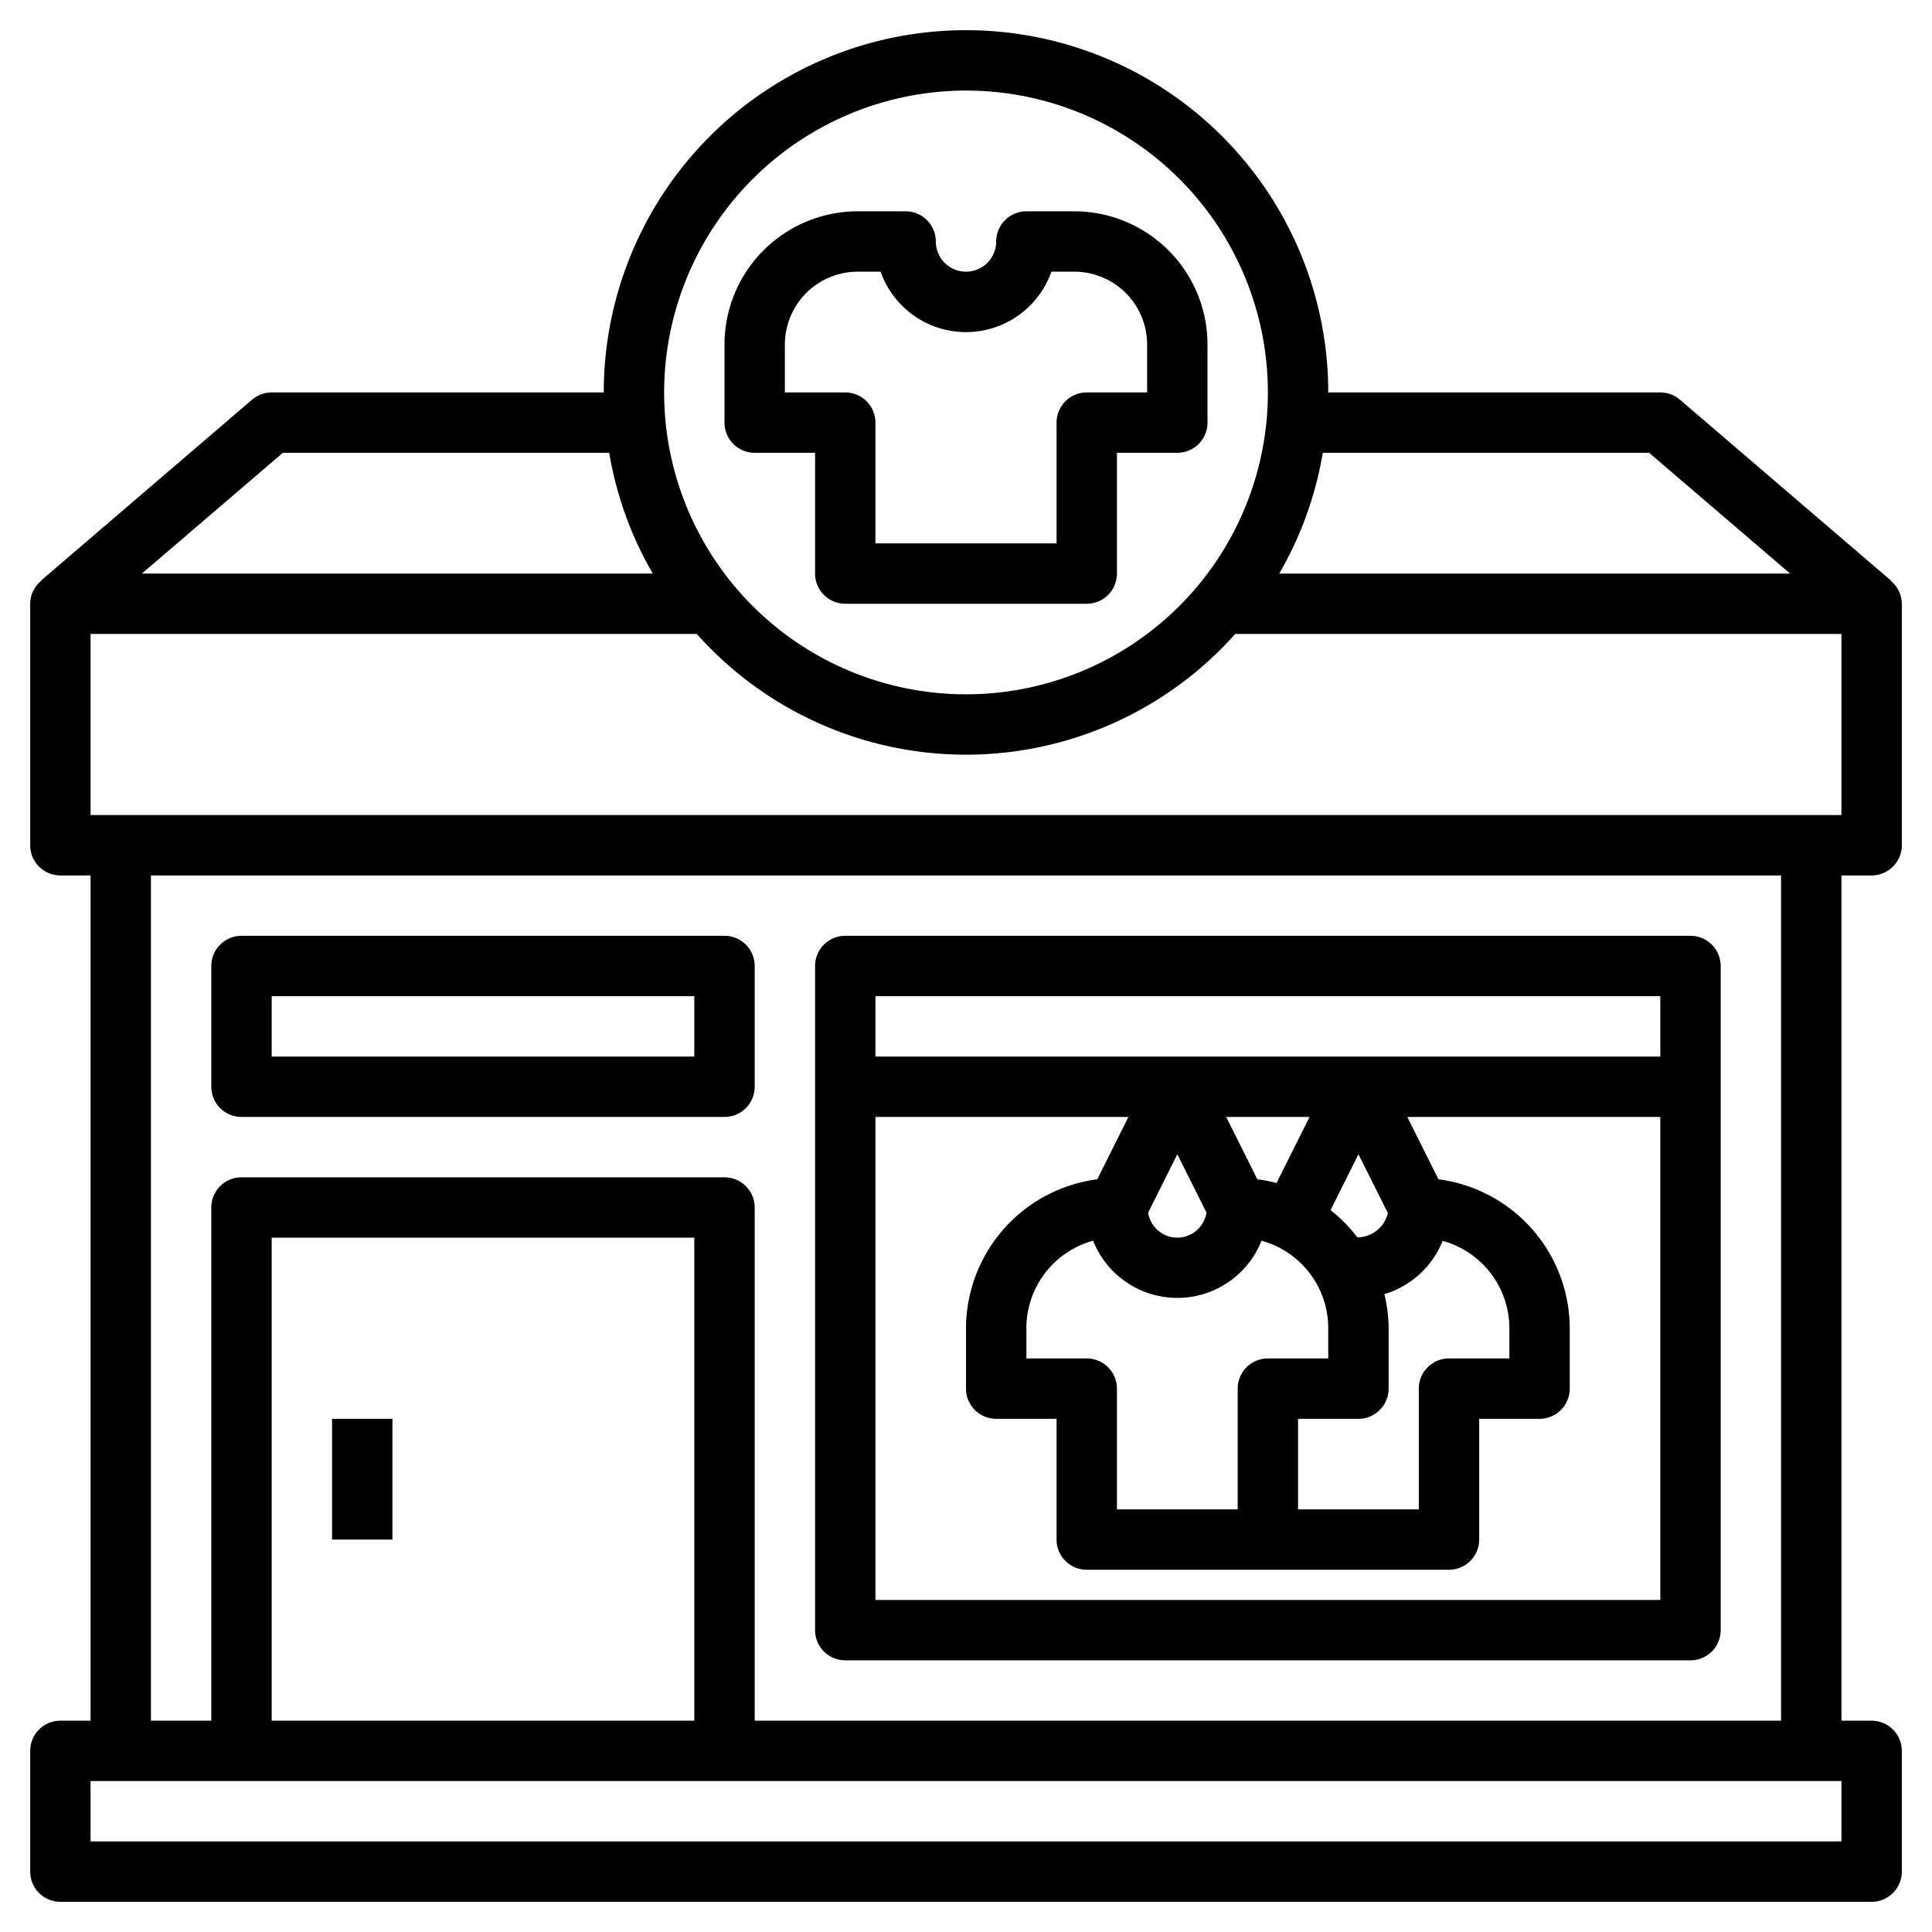 <svg xmlns="http://www.w3.org/2000/svg" version="1.1" xmlns:xlink="http://www.w3.org/1999/xlink" width="512" height="512" x="0" y="0" viewBox="0 0 64 64" style="enable-background:new 0 0 512 512" xml:space="preserve" class=""><g><path d="M27 15v4a1 1 0 0 0 1 1h8a1 1 0 0 0 1-1v-4h2a1 1 0 0 0 1-1v-2.586A4.415 4.415 0 0 0 35.586 7H34a1 1 0 0 0-1 1 1 1 0 0 1-2 0 1 1 0 0 0-1-1h-1.586A4.415 4.415 0 0 0 24 11.414V14a1 1 0 0 0 1 1Zm-1-3.586A2.414 2.414 0 0 1 28.414 9h.757a3 3 0 0 0 5.658 0h.757A2.414 2.414 0 0 1 38 11.414V13h-2a1 1 0 0 0-1 1v4h-6v-4a1 1 0 0 0-1-1h-2Z" fill="#000000" opacity="1" data-original="#000000"></path><path d="M62 29a1 1 0 0 0 1-1v-8a.984.984 0 0 0-.357-.75l.008-.009-7-6A1 1 0 0 0 55 13H44a12 12 0 0 0-24 0H9a1 1 0 0 0-.651.241l-7 6 .008.009A.984.984 0 0 0 1 20v8a1 1 0 0 0 1 1h1v28H2a1 1 0 0 0-1 1v4a1 1 0 0 0 1 1h60a1 1 0 0 0 1-1v-4a1 1 0 0 0-1-1h-1V29Zm-1-2H3v-6h20.081a11.944 11.944 0 0 0 17.838 0H61Zm-6.37-12 4.67 4H42.376a11.887 11.887 0 0 0 1.443-4ZM32 3a10 10 0 1 1-10 10A10.011 10.011 0 0 1 32 3ZM9.37 15h10.811a11.887 11.887 0 0 0 1.443 4H4.7ZM61 61H3v-2h58Zm-38-4H9V41h14Zm36 0H25V40a1 1 0 0 0-1-1H8a1 1 0 0 0-1 1v17H5V29h54Z" fill="#000000" opacity="1" data-original="#000000"></path><path d="M8 37h16a1 1 0 0 0 1-1v-4a1 1 0 0 0-1-1H8a1 1 0 0 0-1 1v4a1 1 0 0 0 1 1Zm1-4h14v2H9ZM28 55h28a1 1 0 0 0 1-1V32a1 1 0 0 0-1-1H28a1 1 0 0 0-1 1v22a1 1 0 0 0 1 1Zm1-2V37h8.382l-1.033 2.066A4.991 4.991 0 0 0 32 44v2a1 1 0 0 0 1 1h2v4a1 1 0 0 0 1 1h12a1 1 0 0 0 1-1v-4h2a1 1 0 0 0 1-1v-2a4.991 4.991 0 0 0-4.349-4.934L46.618 37H55v16Zm7-8h-2v-1a3.006 3.006 0 0 1 2.211-2.9 3 3 0 0 0 5.578 0A3.006 3.006 0 0 1 44 44v1h-2a1 1 0 0 0-1 1v4h-4v-4a1 1 0 0 0-1-1Zm3.966-4.832a.977.977 0 0 1-1.932 0L39 38.236Zm5 .821a4.967 4.967 0 0 0-.89-.9L45 38.236l.975 1.95a1.044 1.044 0 0 1-1.01.803ZM43 47h2a1 1 0 0 0 1-1v-2a4.943 4.943 0 0 0-.14-1.129 3.011 3.011 0 0 0 1.929-1.766A3.006 3.006 0 0 1 50 44v1h-2a1 1 0 0 0-1 1v4h-4Zm-.713-7.811a4.765 4.765 0 0 0-.636-.123L40.618 37h2.764ZM55 33v2H29v-2ZM11 47h2v4h-2z" fill="#000000" opacity="1" data-original="#000000"></path></g></svg>